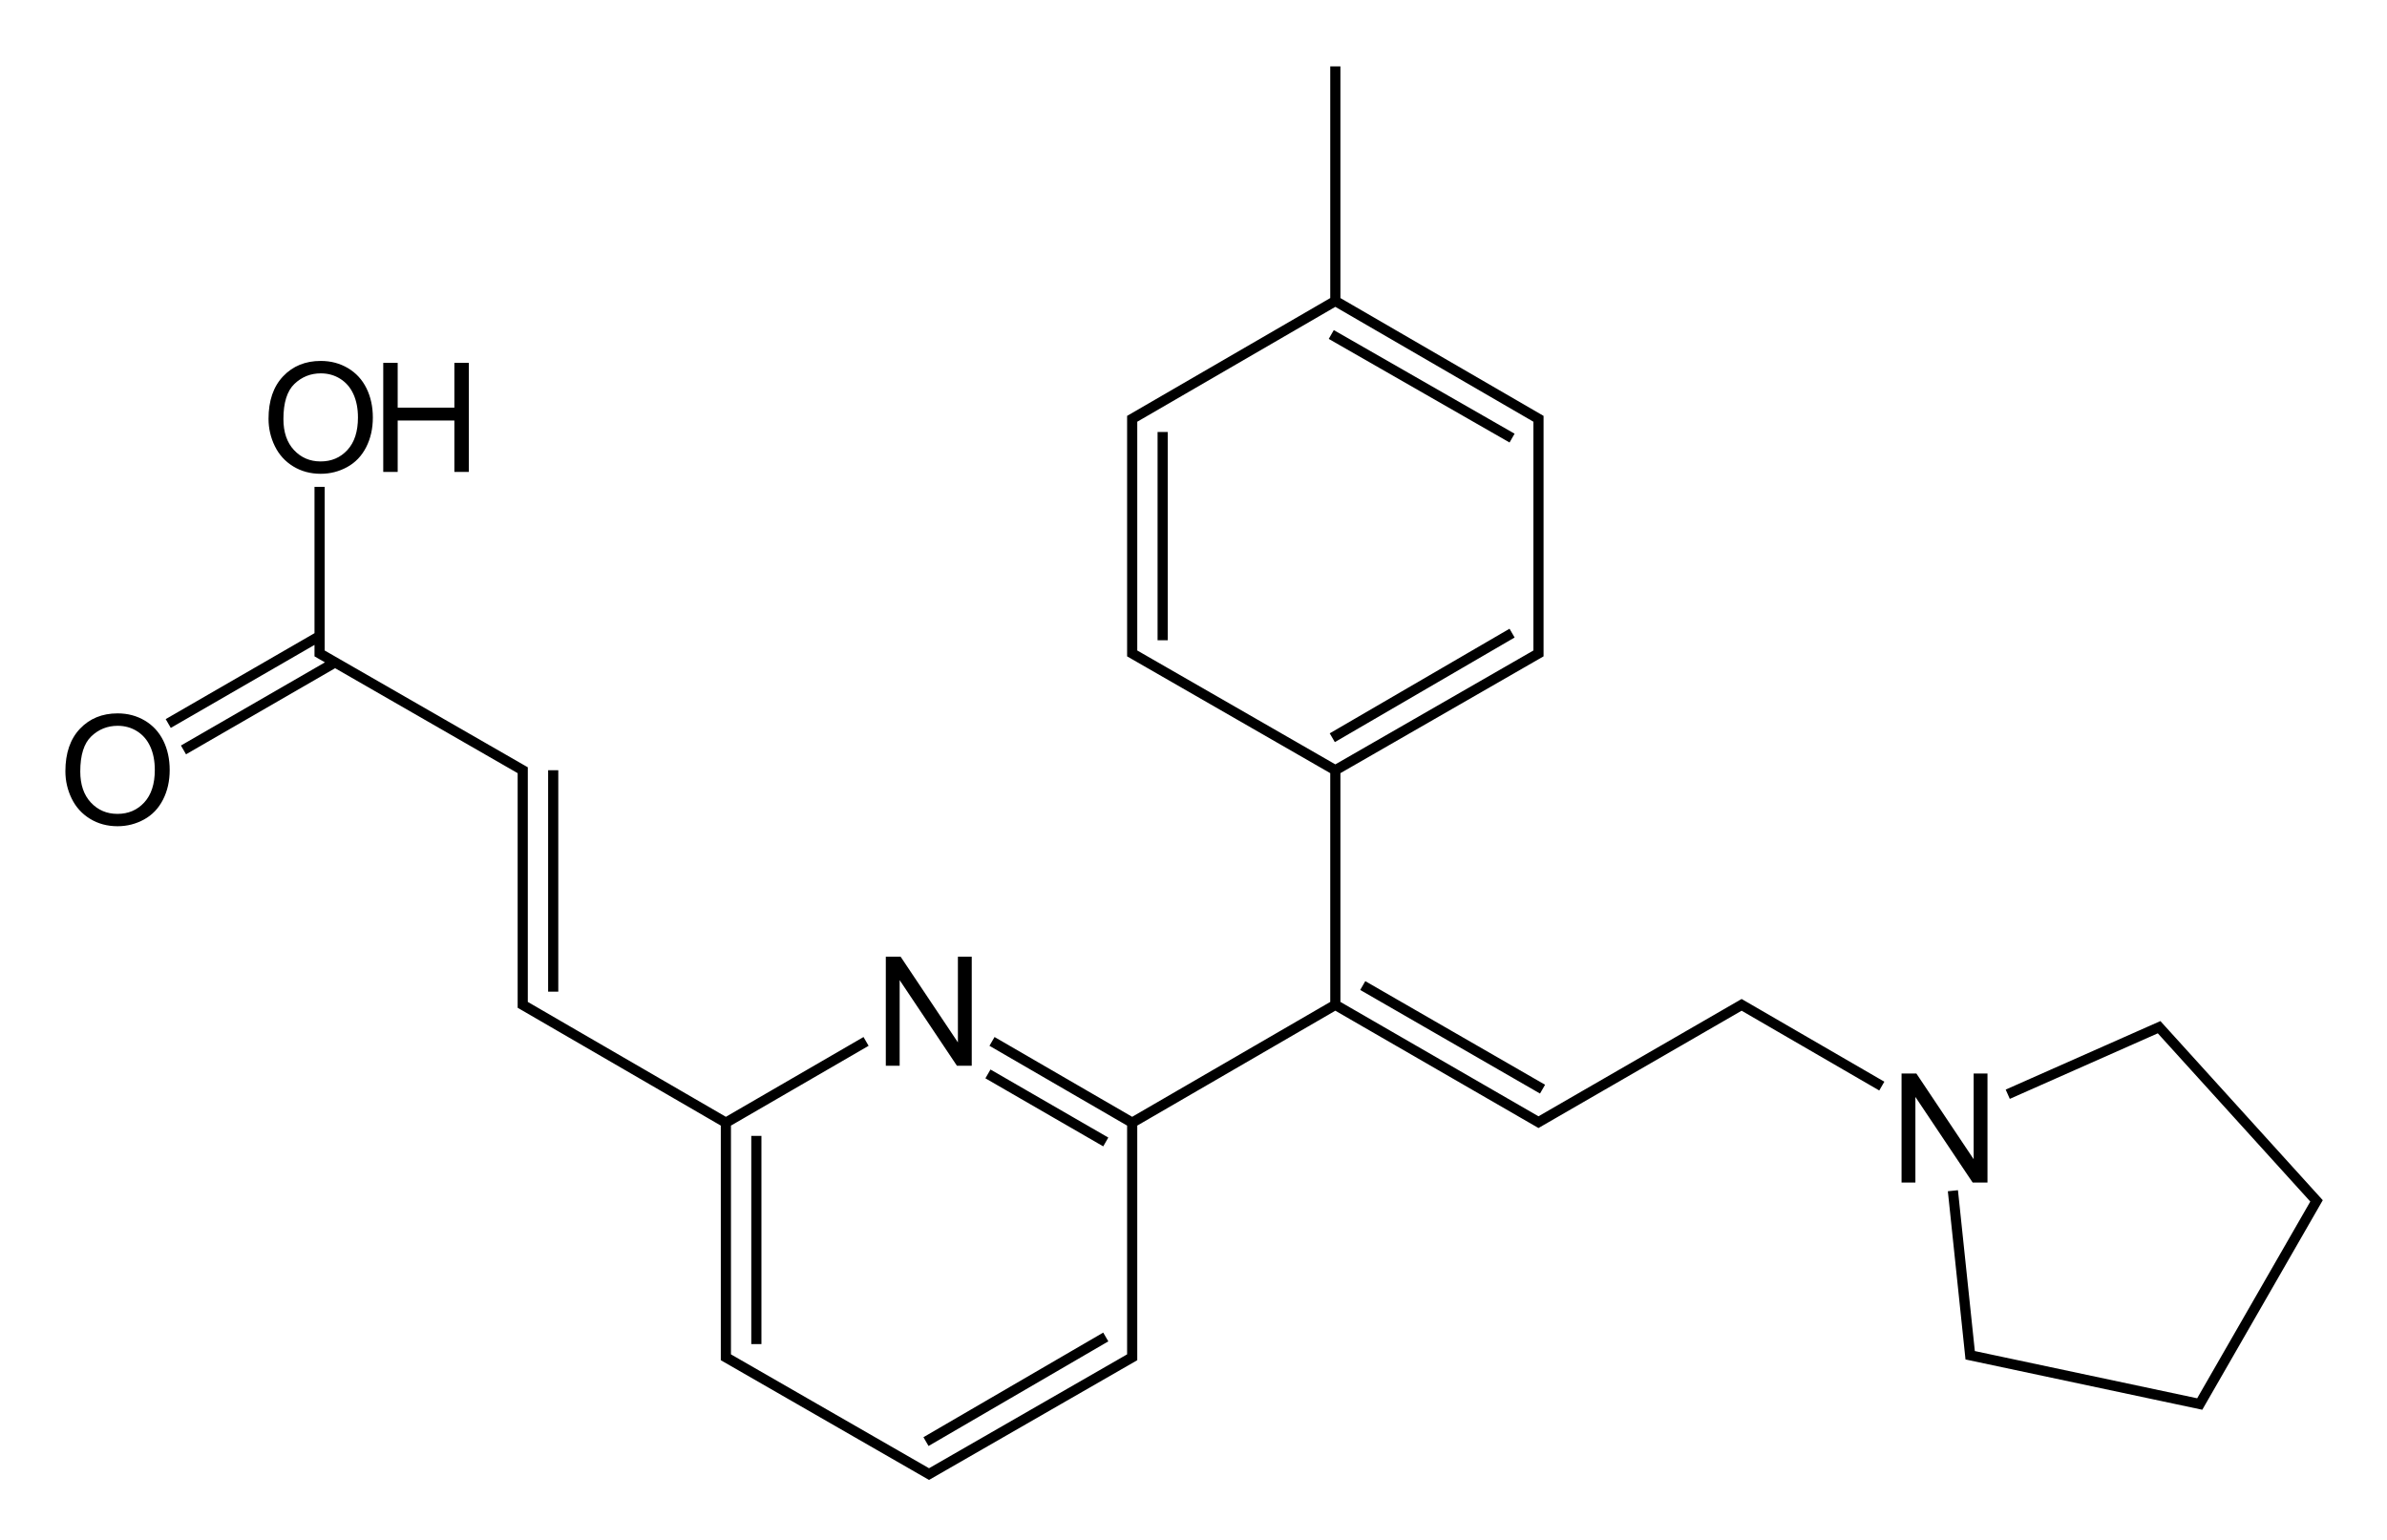 <?xml version="1.0" encoding="UTF-8" standalone="no"?>
<!-- Created with Inkscape (http://www.inkscape.org/) -->
<svg
 xmlns="http://www.w3.org/2000/svg"
 xmlns:xlink="http://www.w3.org/1999/xlink"
 width="705"
 height="455">
<path
 d="m 587.004,317.078 -10e-6,32.212 -4.373,0 -16.919,-25.291 -1e-5,25.291 -4.087,0 0,-32.212 4.373,0 16.919,25.312 0,-25.312 z"
 id="N"
 fill="#000" />
<use
 transform="translate(-300,-34.5)"
 xlink:href="#N" />
<path
 d="m 49.689,213.7 43.987,-25.401 M 326.589,394.9 l -53.1,30.9 m 120.9,-336.9 0,-69.3 m -1.2,79.2 53.4,30.6 m -103.2,59.7 0,-61.5 m 50.1,90.3 53.1,-30.9 m -52.2,40.5 60,-34.5 0,-69.3 -60,-34.8 m 0,138.6 -60,-34.5 0,-69.3 60,-34.8 M 576.789,351.7 l 5.1,48.6 67.8,14.4 34.5,-60 -46.5,-51.3 -44.7,19.8 m -198.6,-26.4 0,-69.3 m 8.1,63.6 53.1,30.6 m -61.2,-24.9 60,34.65 60,-34.65 41.4,24 m -221.4,10.8 0,69.3 -60,34.5 -60,-34.5 0,-69.3 m 120,0 60,-34.8 m -102.6,20.4 34.8,20.1 m -103.2,-1.8 0,61.5 m -9,-65.4 41.4,-24 m -92.4,-80.1 0,65.4 m 51,38.7 -60,-34.8 0,-69.3 -60,-34.5 0,-49.2 m -40.2,77.7 43.987,-25.401 M 292.989,307.6 l 41.4,24"
 style="fill:none;stroke:#000;stroke-width:3" />
<path
 d="m 113.192,139.39 0,-32.212 4.263,0 0,13.228 16.743,0 0,-13.228 4.263,0 0,32.212 -4.263,0 0,-15.183 -16.743,0 0,15.183 z"
 id="H"
 fill="#000" />
<path
 d="m 19.311,227.802 c 0,-5.347 1.436,-9.532 4.307,-12.557 2.871,-3.025 6.577,-4.537 11.118,-4.537 2.974,3e-5 5.654,0.71 8.042,2.131 2.388,1.421 4.208,3.402 5.46,5.944 1.252,2.542 1.879,5.424 1.879,8.646 0,3.267 -0.659,6.189 -1.978,8.767 -1.318,2.578 -3.186,4.53 -5.603,5.856 -2.417,1.326 -5.024,1.989 -7.822,1.989 -3.032,0 -5.742,-0.732 -8.13,-2.197 -2.388,-1.465 -4.197,-3.464 -5.427,-5.999 -1.23,-2.534 -1.846,-5.215 -1.846,-8.042 z m 4.395,0.066 c 0,3.882 1.044,6.94 3.131,9.174 2.087,2.234 4.706,3.351 7.855,3.351 3.208,0 5.848,-1.128 7.921,-3.384 2.073,-2.256 3.109,-5.457 3.109,-9.602 0,-2.622 -0.443,-4.911 -1.329,-6.866 -0.886,-1.956 -2.183,-3.472 -3.889,-4.548 -1.707,-1.077 -3.622,-1.615 -5.746,-1.615 -3.018,3e-5 -5.614,1.036 -7.789,3.109 -2.175,2.073 -3.263,5.533 -3.263,10.382 z"
 id="O"
 fill="#000" />
<use
 transform="translate(60,-104.1)"
 xlink:href="#O" />
</svg>
